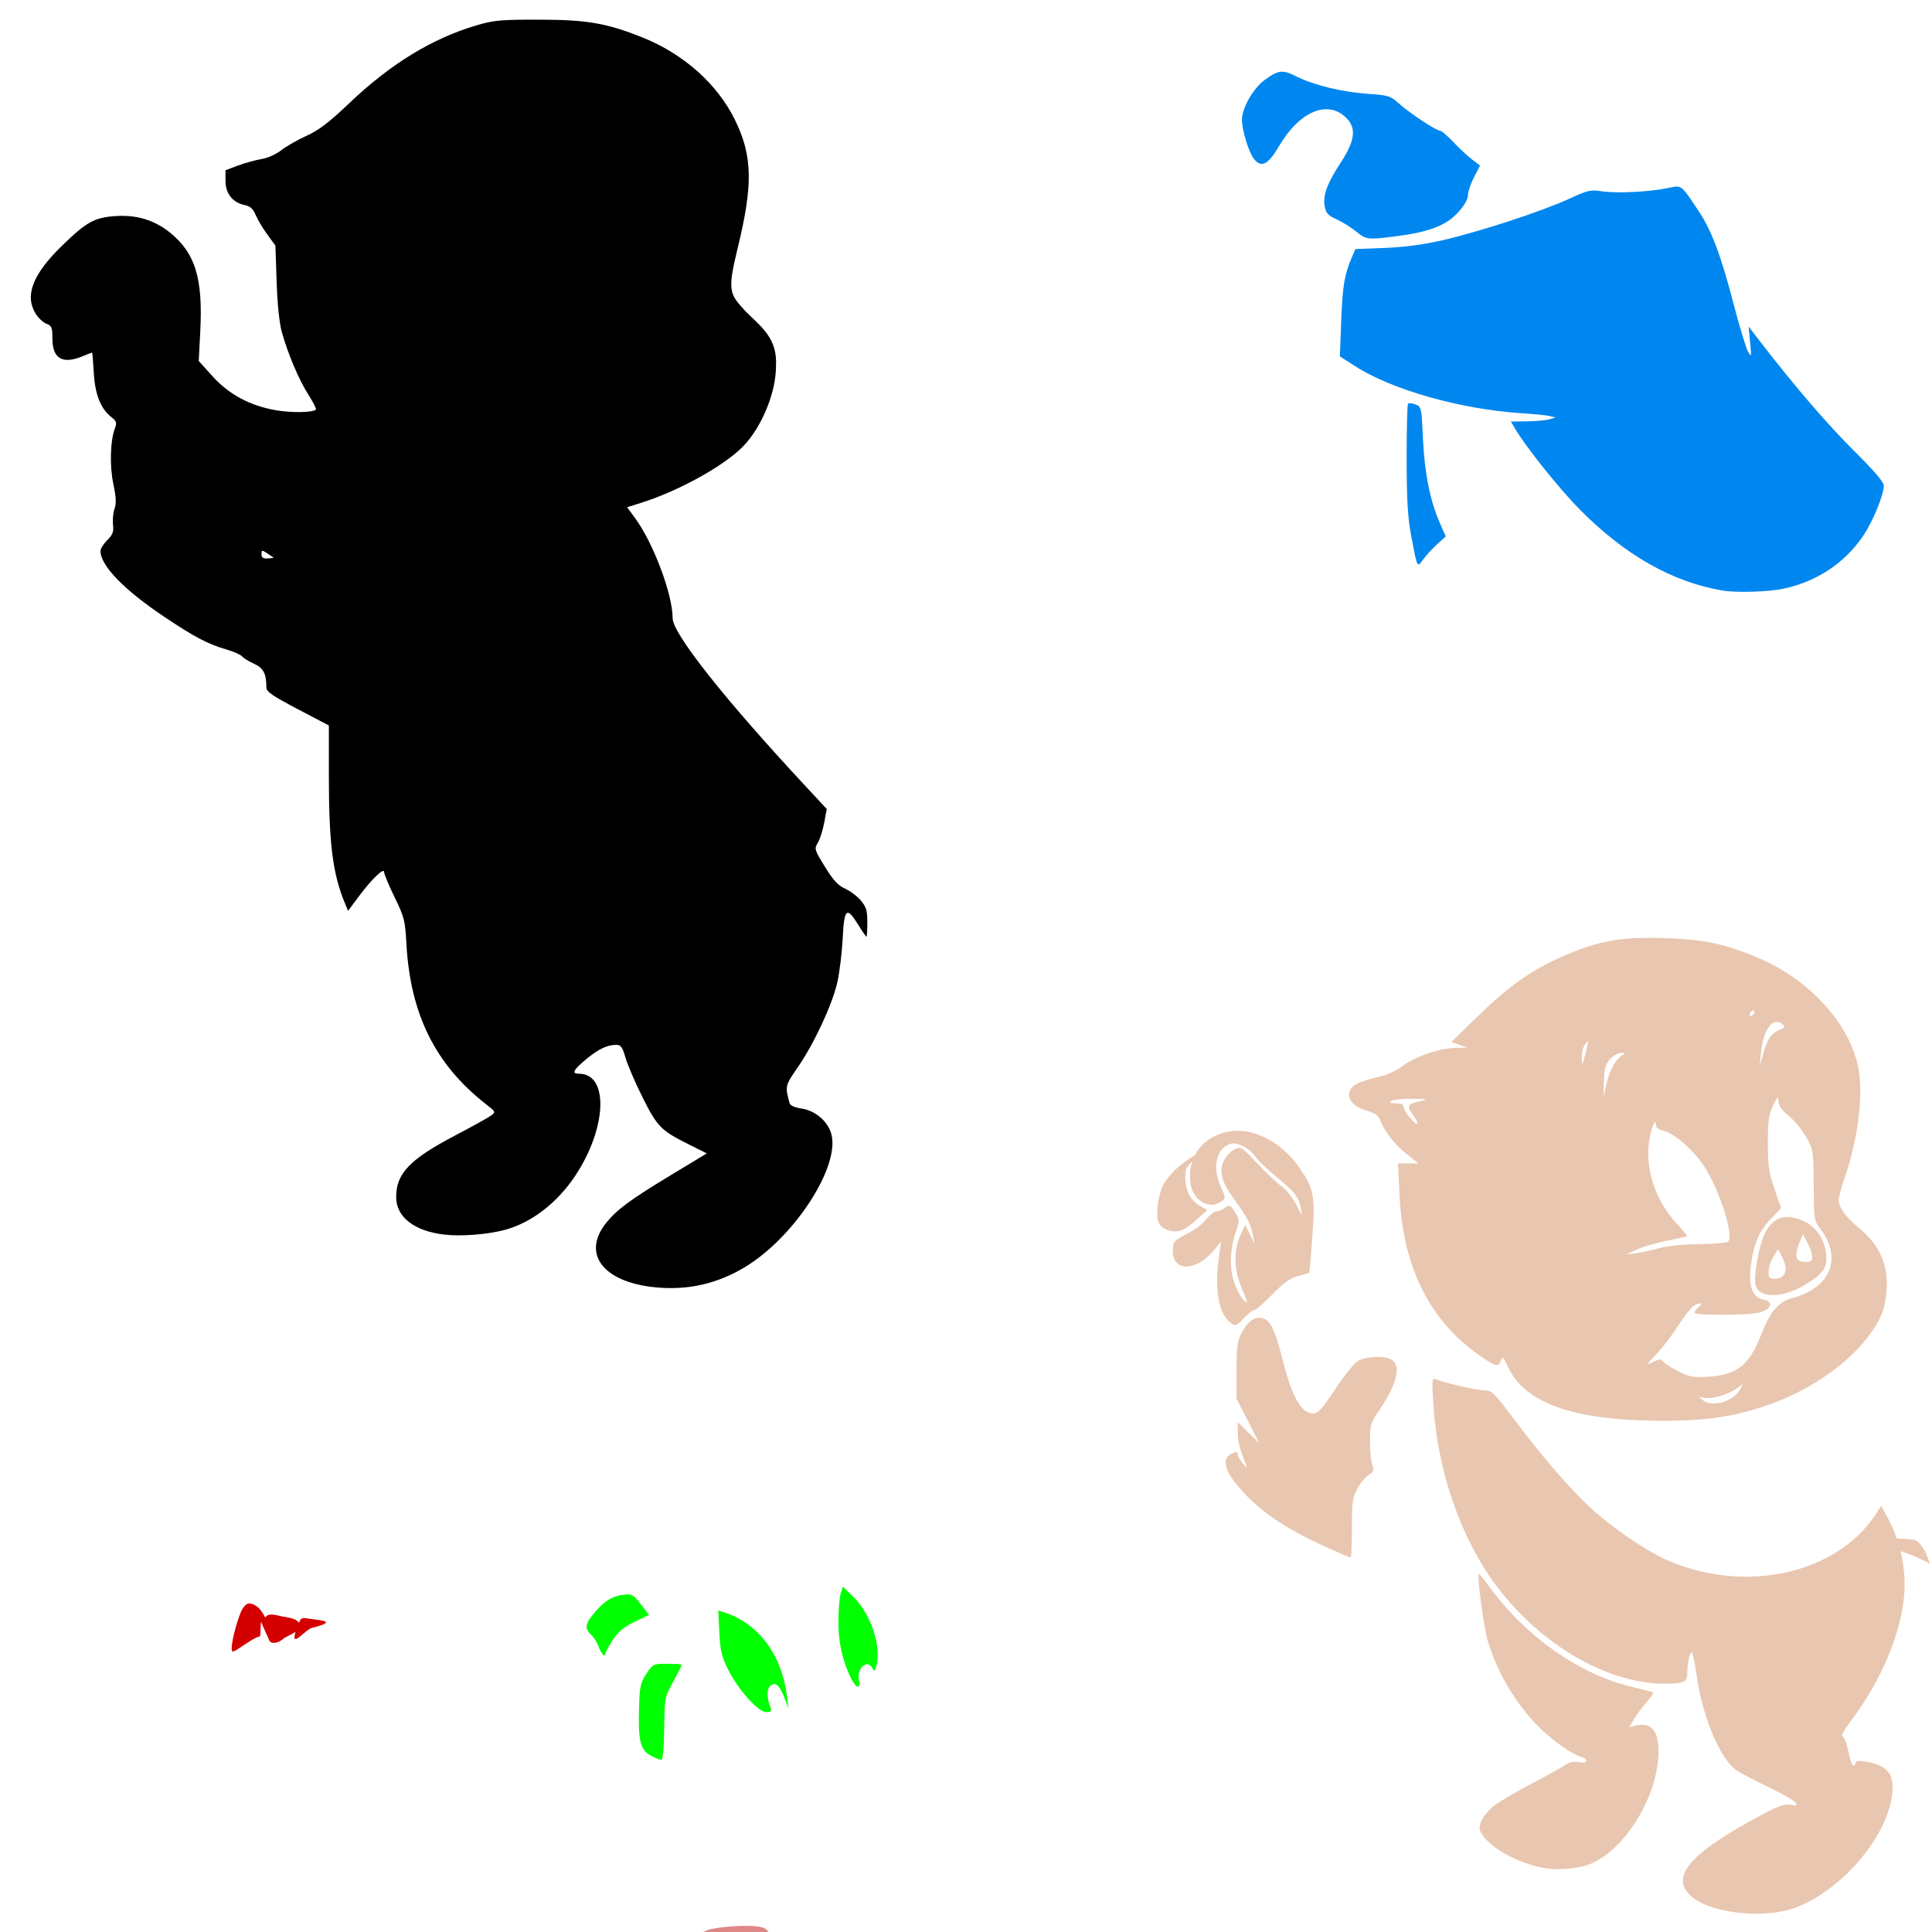 <?xml version="1.0" encoding="UTF-8" standalone="no"?>
<!-- Created with Inkscape (http://www.inkscape.org/) -->

<svg
   xmlns:dc="http://purl.org/dc/elements/1.1/"
   xmlns:cc="http://creativecommons.org/ns#"
   xmlns:rdf="http://www.w3.org/1999/02/22-rdf-syntax-ns#"
   xmlns:svg="http://www.w3.org/2000/svg"
   xmlns="http://www.w3.org/2000/svg"
   xmlns:sodipodi="http://sodipodi.sourceforge.net/DTD/sodipodi-0.dtd"
   xmlns:inkscape="http://www.inkscape.org/namespaces/inkscape"
   id="svg5679"
   version="1.1"
   inkscape:version="0.47 r22583"
   width="1080"
   height="1080"
   sodipodi:docname="Porky_stand.gif">
  <defs
     id="defs5683">
    <inkscape:perspective
       sodipodi:type="inkscape:persp3d"
       inkscape:vp_x="0 : 0.5 : 1"
       inkscape:vp_y="0 : 1000 : 0"
       inkscape:vp_z="1 : 0.5 : 1"
       inkscape:persp3d-origin="0.5 : 0.33333333 : 1"
       id="perspective5687" />
  </defs>
  <sodipodi:namedview
     pagecolor="#ffffff"
     bordercolor="#666666"
     borderopacity="1"
     objecttolerance="10"
     gridtolerance="10"
     guidetolerance="10"
     inkscape:pageopacity="0"
     inkscape:pageshadow="2"
     inkscape:window-width="1152"
     inkscape:window-height="838"
     id="namedview5681"
     showgrid="false"
     inkscape:zoom="0.27453704"
     inkscape:cx="1068.033"
     inkscape:cy="482.87811"
     inkscape:window-x="-4"
     inkscape:window-y="-4"
     inkscape:window-maximized="1"
     inkscape:current-layer="svg5679" />
  <path
     id="path5886"
     style="fill:#000000"
     d="m 146.704,307.916 c 0.442,-0.049 1.266,0.452 2.857,1.494 1.848,1.211 3.363,2.296 3.362,2.395 -5.1e-4,0.1 -1.515,0.267 -3.362,0.374 -2.482,0.143 -3.362,-0.491 -3.362,-2.395 0,-1.22 0.063,-1.818 0.505,-1.868 z M 294.131,10.996 c -15.273,0.098 -19.287,0.682 -27.644,3.142 -24.907,7.332 -48.075,21.489 -71.285,43.575 -11.447,10.893 -16.909,15.055 -23.93,18.239 -5.005,2.269 -11.339,5.892 -14.064,8.043 -2.829,2.233 -7.556,4.352 -11.009,4.922 -3.326,0.549 -9.217,2.161 -13.097,3.604 l -7.054,2.637 0,5.999 c 0,7.036 4.079,12.155 10.768,13.492 3.075,0.615 4.632,2.011 6.087,5.494 1.073,2.568 4.001,7.468 6.504,10.899 l 4.549,6.241 0.681,20.173 c 0.423,12.511 1.514,23.164 2.879,28.083 3.395,12.234 9.63,26.92 14.943,35.225 2.651,4.144 4.507,7.821 4.131,8.197 -1.665,1.665 -13.34,1.889 -22.062,0.418 -14.56,-2.456 -26.481,-8.8 -35.687,-19.008 l -7.735,-8.57 0.857,-16.811 c 1.494,-29.33 -2.769,-43.348 -16.635,-54.717 -8.839,-7.247 -18.947,-10.334 -31.006,-9.471 -11.583,0.829 -15.969,3.271 -29.446,16.349 -16.54,16.049 -21.216,27.909 -14.987,38.126 1.476,2.42 4.196,4.989 6.043,5.691 2.988,1.136 3.362,2.051 3.362,8.262 0,11.305 5.692,14.595 17.008,9.867 2.653,-1.109 4.977,-2 5.164,-2 0.187,0 0.61,4.978 0.945,11.075 0.669,12.195 3.826,20.258 9.779,24.941 2.946,2.318 3.238,3.179 2.066,6.263 -2.632,6.924 -3.028,21.17 -0.879,31.292 1.552,7.308 1.699,10.755 0.637,13.8 -0.779,2.233 -1.144,6.227 -0.835,8.878 0.457,3.917 -0.158,5.542 -3.23,8.614 -2.078,2.078 -3.78,4.782 -3.78,6.021 0,8.19 13.183,21.796 35.665,36.829 17.005,11.371 24.294,15.206 34.5,18.173 4.156,1.208 8.213,2.995 9.01,3.955 0.797,0.96 3.797,2.809 6.68,4.109 5.25,2.367 6.851,5.44 6.9,13.339 0.014,2.289 3.479,4.661 17.47,11.998 l 17.448,9.163 0,28.501 c 0,37.294 2.155,54.488 8.856,70.582 l 1.89,4.527 5.867,-7.889 c 7.39,-9.921 14.283,-16.549 14.283,-13.734 0,1.116 2.634,7.422 5.845,14.02 5.443,11.185 5.894,12.95 6.614,26.106 2.155,39.329 16.242,67.655 44.652,89.722 5.232,4.064 5.319,4.221 2.703,6.197 -1.478,1.116 -10.416,6.07 -19.843,11.009 -25.695,13.463 -33.247,21.333 -33.247,34.61 0,11.055 10.003,18.908 26.611,20.92 9.44,1.144 24.279,0.02 34.104,-2.593 14.824,-3.943 29.306,-15.074 39.4,-30.281 17.755,-26.749 18.877,-57.024 2.11,-57.024 -4.281,0 -3.362,-1.946 3.736,-7.889 6.982,-5.845 11.902,-8.24 16.986,-8.24 2.69,0 3.497,1.129 5.296,7.318 1.169,4.02 5.475,13.993 9.559,22.15 8.191,16.362 10.192,18.386 25.952,26.26 l 9.889,4.944 -19.887,12.02 c -23.014,13.912 -30.462,19.42 -36.478,26.985 -13.639,17.149 -1.557,32.937 27.424,35.84 18.262,1.829 34.862,-1.933 50.453,-11.405 27.528,-16.722 53.022,-56.019 48.124,-74.208 -1.929,-7.164 -8.94,-13.157 -16.745,-14.327 -3.947,-0.592 -6.273,-1.684 -6.658,-3.12 -2.526,-9.425 -2.457,-9.677 4.571,-19.843 9.158,-13.248 19.343,-35.107 22.15,-47.531 1.252,-5.543 2.611,-16.6 3.011,-24.546 0.85,-16.908 2.199,-18.104 8.658,-7.713 2.297,3.695 4.378,6.724 4.637,6.724 0.259,0 0.483,-3.599 0.483,-7.977 0,-6.693 -0.587,-8.646 -3.648,-12.284 -2.002,-2.379 -5.96,-5.347 -8.79,-6.614 -3.929,-1.759 -6.588,-4.654 -11.251,-12.218 -5.949,-9.649 -6.035,-10.001 -3.933,-13.558 1.186,-2.008 2.77,-7.052 3.538,-11.207 l 1.406,-7.537 -11.844,-12.745 c -45.239,-48.605 -74.318,-85.352 -74.318,-93.897 0,-13.343 -10.669,-41.816 -20.942,-55.903 l -4.505,-6.153 7.691,-2.417 c 22.555,-7.11 49.167,-22.217 58.782,-33.357 9.793,-11.346 16.745,-29.208 16.745,-43.004 0.922,-15.764 -8.076,-21.788 -17.116,-30.856 -8.702,-9.614 -10.25,-10.817 -4.375,-34.869 8.765,-35.878 8.447,-51.89 -1.472,-72.098 -9.804,-19.972 -28.685,-36.805 -51.574,-45.971 -20.137,-8.063 -31.212,-9.961 -57.815,-9.976 -2.686,-0.002 -5.114,-0.014 -7.296,0 z"
     sodipodi:nodetypes="cssssccssssscccsscccsssscccsssssssssssssssssssssccccccssssssssssssssscccsssssssssssssssscccscccsccssssc" />
  <path
     style="fill:#d40000"
     d="m 139.447,896.348 c -1.418,0.025 -2.568,0.971 -3.802,2.857 -2.223,3.397 -6.131,17.45 -6.131,22.018 0,2.873 0.261,2.812 6.856,-1.626 3.77,-2.537 7.378,-4.615 8.043,-4.615 0.665,0 1.209,0.087 1.209,-2.722 0,-1.121 0.133,-4.632 0.308,-5.651 1.484,3.677 3.782,8.272 4.571,10.328 0.893,2.328 5.211,1.758 8.131,-1.077 0.591,-0.574 4.176,-1.981 6.57,-3.67 -0.277,1.361 -1.459,4.561 0.525,3.949 1.639,-0.505 6.306,-5.556 8.595,-6.124 16.382,-4.072 3.213,-4.252 -3.188,-5.408 -3.242,-0.586 -3.209,1.161 -4.086,2.552 -1.384,-2.531 -6.114,-2.96 -9.779,-3.648 -1.848,-0.347 -7.448,-2.357 -9.041,0.74 -1.693,-3.685 -4.429,-7.441 -8.78,-7.904 z"
     id="path5993"
     sodipodi:nodetypes="cssssscsscssscscc" />
  <path
     id="path5902"
     style="fill:#e9c6af;fill-opacity:1"
     d="m 998.406,680.327 c 1.185,-0.068 2.437,0.02 3.736,0.264 10.357,1.942 17.45,9.624 18.634,20.129 0.884,7.844 -1.336,11.176 -11.624,17.426 -12.586,7.645 -25.866,7.763 -27.754,0.242 -1.216,-4.846 1.705,-21.516 4.988,-28.501 2.843,-6.048 6.885,-9.265 12.02,-9.559 z m 9.471,9.669 -2.175,5.142 c -1.196,2.826 -1.792,6.311 -1.34,7.735 0.565,1.781 2.058,2.571 4.769,2.571 3.208,0 3.913,-0.55 3.868,-3.011 -0.031,-1.663 -1.178,-5.148 -2.571,-7.735 l -2.549,-4.703 z m -13.91,8.328 -2.439,3.911 c -2.292,3.672 -3.168,7.09 -2.813,10.943 0.197,2.142 5.832,2.188 7.955,0.066 2.204,-2.204 2.016,-5.785 -0.549,-10.746 l -2.154,-4.175 0,3e-5 z M 826.738,879.889 c -1.189,1.189 2.723,30.311 5.12,38.082 5.384,17.452 15.699,34.695 28.237,47.289 7.364,7.396 18.232,15.148 23.667,16.854 4.666,1.465 3.714,3.916 -1.143,2.945 -2.913,-0.583 -5.248,-0.089 -7.735,1.626 -1.957,1.35 -10.165,5.916 -18.239,10.152 -8.074,4.236 -17.244,9.561 -20.392,11.822 -6.111,4.388 -10.167,10.918 -8.944,14.415 2.98,8.519 21.215,19.02 37.093,21.359 7.452,1.098 18.038,0.082 24.172,-2.307 19.793,-7.71 38.521,-38.376 38.521,-63.067 0,-11.85 -4.207,-16.586 -12.855,-14.415 l -3.472,0.879 2.461,-4.219 c 1.352,-2.314 4.498,-6.591 6.988,-9.515 2.49,-2.924 4.294,-5.487 4.021,-5.691 -0.273,-0.204 -5.884,-1.665 -12.46,-3.252 -29.122,-7.029 -58.928,-28.018 -79.042,-55.639 -3.085,-4.236 -5.784,-7.532 -5.999,-7.317 z M 801.775,770.808 c -1.315,0.013 -1.237,2.468 -0.549,13.712 2.312,37.779 15.335,75.387 35.313,102.006 24.901,33.178 62.171,54.767 94.381,54.673 10.564,-0.031 12.307,-0.959 12.328,-6.526 0.021,-5.651 1.241,-10.921 2.527,-10.921 0.489,0 1.643,5.453 2.549,12.108 3.226,23.687 13.214,47.569 22.546,53.882 2.165,1.465 9.991,5.565 17.382,9.097 7.391,3.533 14.244,7.39 15.228,8.592 1.603,1.959 1.308,2.112 -2.769,1.45 -3.854,-0.625 -7.27,0.773 -22.37,9.141 -34.372,19.049 -44.189,31.256 -33.423,41.576 10.339,9.911 41.256,13.44 58.936,6.724 25.02,-9.504 49.775,-37.836 53.596,-61.309 2.087,-12.825 -1.793,-18.207 -14.635,-20.261 -3.72,-0.595 -5.516,-0.385 -5.516,0.637 0,0.834 -0.573,1.516 -1.275,1.516 -0.702,0 -1.984,-3.63 -2.857,-8.065 -0.98,-4.982 -2.266,-8.065 -3.362,-8.065 -0.976,0 1.407,-4.251 5.318,-9.449 15.497,-20.599 26.046,-44.578 28.919,-65.814 1.266,-9.362 0.677,-19.059 -1.648,-28.457 3.978,1.499 8.107,2.895 10.174,3.933 3.141,1.578 5.87,2.921 6.065,2.967 0.195,0.046 -0.571,-2.195 -1.714,-4.966 -2.184,-5.298 -5.572,-8.462 -7.801,-8.416 -0.672,0.014 -4.85,-0.429 -8.834,-0.549 -1.407,-4.057 -3.125,-8.04 -5.186,-11.866 l -3.45,-6.373 -3.318,5.032 c -21.975,33.26 -73.357,44.354 -116.707,25.183 -10.476,-4.633 -27.82,-16.248 -39.576,-26.501 -12.078,-10.534 -28.436,-29.192 -45.377,-51.75 -11.307,-15.055 -12.744,-16.484 -16.701,-16.503 -4.097,-0.02 -21.512,-3.961 -27.051,-6.131 -0.462,-0.181 -0.839,-0.31 -1.143,-0.308 z m 172.635,2.779 -1.604,2.967 c -3.728,6.966 -15.572,10.42 -20.964,6.109 -2.542,-2.032 -2.53,-2.065 0.352,-1.275 3.876,1.063 13.48,-1.587 18.349,-5.054 l 3.868,-2.747 z m -270.88,-36.961 c -3.394,0.213 -6.478,2.943 -9.273,8.175 -2.644,4.948 -3.032,7.657 -3.032,21.337 l 0,15.668 6.351,12.46 6.329,12.46 -5.999,-5.889 -6.021,-5.911 0.066,5.999 c 0.053,5.34 0.856,8.419 4.681,18.085 0.769,1.943 0.249,1.703 -1.846,-0.879 -1.594,-1.964 -2.901,-4.247 -2.901,-5.054 0,-1.828 -0.809,-1.832 -4.109,-0.066 -4.239,2.269 -3.255,8.282 2.549,15.624 11.537,14.596 26.209,24.988 51.289,36.324 7.021,3.174 13.079,5.776 13.448,5.779 0.37,0.007 0.659,-7.405 0.659,-16.459 0,-14.373 0.372,-17.167 2.945,-21.975 1.62,-3.028 4.48,-6.509 6.351,-7.735 2.916,-1.911 3.209,-2.72 2.088,-5.669 -0.719,-1.892 -1.296,-7.812 -1.296,-13.163 0,-8.754 0.443,-10.36 4.373,-16.173 10.519,-15.56 13.162,-25.043 8.175,-29.182 -3.333,-2.766 -15.154,-2.348 -19.667,0.703 -2.07,1.399 -7.703,8.519 -12.504,15.8 -7.048,10.689 -9.357,13.229 -11.976,13.229 -6.874,0 -11.896,-8.906 -17.448,-30.874 -3.994,-15.803 -6.685,-21.301 -10.943,-22.37 -0.538,-0.135 -1.081,-0.223 -1.604,-0.242 -0.229,-0.008 -0.455,-0.014 -0.681,0 z M 691.07,632.137 c -1.795,0.042 -3.55,0.251 -5.274,0.637 -8.333,1.865 -14.547,6.576 -17.865,13.031 -7.008,4.177 -13.082,9.153 -17.492,16.129 -2.513,4.897 -4.232,14.92 -3.34,19.382 0.607,3.036 1.985,4.753 4.79,5.933 5.698,2.396 9.74,1.132 16.767,-5.23 l 6.197,-5.604 -4.834,-2.857 c -5.638,-3.327 -8.469,-11.077 -7.12,-19.513 0.188,-1.178 1.774,-3.103 3.67,-5.054 -1.22,3.581 -1.645,7.582 -1.165,11.844 1.148,10.184 10.461,15.847 17.558,10.658 2.216,-1.62 2.207,-2.046 -0.374,-7.735 -4.991,-11.003 -2.924,-21.293 4.878,-24.26 3.92,-1.49 11.217,2.286 14.701,7.603 1.136,1.733 6.185,6.509 11.229,10.636 10.416,8.522 12.734,11.543 13.954,18.173 0.781,4.242 0.531,4.025 -2.637,-2.307 -1.956,-3.909 -5.668,-8.562 -8.416,-10.548 -2.703,-1.953 -8.86,-7.761 -13.69,-12.921 -8.357,-8.929 -8.954,-9.306 -12.306,-7.779 -1.937,0.883 -4.585,3.551 -5.867,5.933 -3.281,6.092 -1.754,12.301 5.384,21.996 7.249,9.848 9.579,14.321 10.636,20.392 l 0.813,4.703 -2.593,-5.362 -2.593,-5.384 -2.725,6.043 c -3.802,8.383 -3.608,18.752 0.571,28.896 3.885,9.43 3.913,9.519 1.472,7.493 -1.028,-0.853 -3.209,-4.675 -4.856,-8.504 -3.435,-7.985 -3.255,-19.988 0.461,-30.523 2.005,-5.683 1.981,-6.216 -0.615,-10.416 -2.57,-4.158 -2.923,-4.31 -5.625,-2.417 -1.582,1.108 -3.793,2.022 -4.922,2.022 -1.129,3e-5 -3.658,2.001 -5.604,4.439 -1.945,2.438 -6.466,5.923 -10.064,7.735 -7.767,3.912 -8.521,4.755 -8.548,9.889 -0.061,11.698 12.955,11.587 22.766,-0.198 l 4.219,-5.054 -1.055,7.383 c -2.804,19.299 -0.425,33.288 6.482,38.126 2.676,1.874 3.147,1.691 7.208,-2.615 2.394,-2.538 5.081,-4.615 5.955,-4.615 0.874,0 5.328,-3.871 9.911,-8.614 6.259,-6.479 9.828,-9.053 14.371,-10.328 3.326,-0.933 6.196,-1.785 6.373,-1.89 0.177,-0.105 0.964,-9.068 1.736,-19.931 1.651,-23.245 0.991,-26.813 -7.142,-38.697 -8.951,-13.08 -22.816,-21.014 -35.379,-20.722 z m 234.226,-4.812 c 0.263,0.029 0.418,0.564 0.418,1.758 0,1.25 1.572,2.428 3.824,2.879 5.901,1.18 17.326,11.063 23.029,19.887 9.002,13.928 17.134,39.855 13.273,42.345 -1.004,0.647 -8.171,1.222 -15.932,1.275 -8.249,0.056 -17.458,0.978 -22.172,2.219 -4.435,1.168 -10.492,2.463 -13.448,2.879 l -5.362,0.747 5.911,-2.769 c 3.257,-1.53 10.807,-3.757 16.789,-4.944 5.982,-1.187 11.13,-2.326 11.427,-2.527 0.297,-0.201 -2.316,-3.415 -5.801,-7.142 -11.883,-12.704 -17.798,-30.754 -15.294,-46.74 0.848,-5.412 2.551,-9.954 3.34,-9.867 z M 787.385,614.249 c 0.638,-0.008 1.287,-0.01 1.934,0 9.343,0.14 9.364,0.152 3.692,1.516 -6.511,1.566 -6.813,2.386 -2.879,7.911 3.875,5.442 2.358,6.277 -2,1.099 -1.94,-2.305 -3.516,-5.057 -3.516,-6.109 0,-1.258 -1.501,-1.92 -4.373,-1.934 -3.314,-0.016 -3.881,-0.33 -2.351,-1.318 0.97,-0.627 5.028,-1.107 9.493,-1.165 z m 206.319,-0.637 c 0.304,-0.08 0.396,0.618 0.44,1.978 0.079,2.454 1.852,4.968 5.845,8.24 3.162,2.591 7.561,7.968 9.757,11.932 3.893,7.029 4,7.696 4.131,26.853 0.13,18.951 0.258,19.807 3.604,24.194 12.575,16.486 5.908,33.125 -15.536,38.807 -7.687,2.037 -12.333,7.402 -17.118,19.733 -6.914,17.817 -13.705,23.28 -30.039,24.238 -8.344,0.489 -10.481,0.125 -16.525,-2.945 -3.819,-1.94 -7.674,-4.396 -8.548,-5.45 -1.371,-1.652 -2.172,-1.616 -5.823,0.22 -3.948,1.986 -3.803,1.676 2.022,-4.417 3.434,-3.592 9.002,-10.88 12.372,-16.195 3.37,-5.315 7.413,-10.343 8.988,-11.185 3.497,-1.872 4.812,-0.994 2,1.34 -1.127,0.935 -2.066,2.23 -2.066,2.879 0,1.634 30.48,1.468 36.478,-0.198 6.804,-1.89 7.829,-6.135 1.758,-7.274 -5.75,-1.079 -8.039,-7.162 -6.79,-18.063 1.402,-12.245 4.639,-20.048 11.075,-26.765 l 5.911,-6.175 -3.714,-10.811 c -3.167,-9.251 -3.699,-12.987 -3.692,-25.622 0.01,-12.344 0.488,-15.782 2.901,-20.832 1.43,-2.992 2.18,-4.38 2.571,-4.483 z m -87.612,-25.073 c 2.747,0 2.74,0.012 -0.066,1.978 -3.561,2.494 -7.125,9.964 -8.592,17.997 -1.041,5.699 -1.113,5.393 -0.835,-3.45 0.255,-8.114 0.818,-10.225 3.516,-13.097 1.77,-1.884 4.463,-3.428 5.977,-3.428 z m -18.459,-6.439 c 0.267,-0.006 0.065,0.94 -0.418,3.076 -0.501,2.217 -1.356,5.558 -1.912,7.405 -0.905,3.01 -1.017,2.856 -1.121,-1.428 -0.064,-2.63 0.792,-5.971 1.912,-7.405 0.839,-1.075 1.33,-1.644 1.538,-1.648 z m 105.324,-10.855 c 1.125,-0.086 2.288,0.31 3.45,1.275 1.743,1.446 1.465,1.915 -1.978,3.362 -4.463,1.877 -6.523,5.081 -9.053,13.998 l -1.736,6.043 0.747,-7.383 c 1.035,-10.351 4.551,-16.986 8.57,-17.294 z m -12.745,-6.46 c 0.358,0.021 0.593,0.285 0.593,0.747 0,0.739 -0.601,1.719 -1.34,2.175 -0.739,0.457 -1.341,0.234 -1.341,-0.505 0,-0.739 0.601,-1.719 1.341,-2.175 0.277,-0.171 0.533,-0.254 0.747,-0.242 z m -57.419,-40.543 c -18.067,-0.049 -29.764,2.264 -44.894,8.526 -20.664,8.552 -33.166,17.151 -52.695,36.192 l -13.822,13.492 4.417,1.604 4.439,1.604 -6.263,0.088 c -9.038,0.148 -22.97,4.853 -29.797,10.064 -3.445,2.63 -8.799,5.134 -12.833,5.999 -3.809,0.817 -8.966,2.337 -11.471,3.384 -9.212,3.849 -7.022,12.535 3.933,15.602 4.362,1.221 6.609,2.683 7.427,4.834 2.515,6.614 8.283,14.139 14.833,19.316 l 6.856,5.406 -5.691,0 -5.713,0 0.791,17.14 c 1.999,43.001 18.402,73.894 49.618,93.458 4.753,2.979 6.061,2.878 7.142,-0.527 0.763,-2.404 1.326,-1.876 3.911,3.692 9.518,20.499 37.291,30.135 86.755,30.105 24.247,-0.015 39.253,-2.234 58.013,-8.636 30.826,-10.519 57.566,-32.48 65.044,-53.42 4.833,-19.232 1.139,-33.764 -14.195,-46.168 -7.353,-6.356 -10.734,-11.112 -10.746,-15.162 -0.01,-1.677 1.513,-7.423 3.384,-12.767 7.551,-21.571 10.576,-46.734 7.427,-61.814 -5.175,-24.785 -27.709,-49.115 -56.65,-61.155 -18.116,-7.536 -29.693,-9.961 -51.069,-10.702 -2.871,-0.1 -5.572,-0.147 -8.153,-0.154 z" />
  <path
     style="fill:#de8787"
     d="m 415.429,1076.583 c 3.769,-0.058 7.221,0.115 9.537,0.549 8.622,1.618 4.397,9.716 -6.636,12.723 -6.255,1.705 -5.101,1.739 -12.855,-0.352 -3.371,-0.909 -8.143,-3.069 -10.592,-4.812 l -4.439,-3.186 3.846,-2.044 c 2.966,-1.571 12.848,-2.75 21.139,-2.879 z"
     id="path5894" />
  <path
     id="path5884"
     style="fill:#00ff00"
     d="m 350.544,891.296 c 2.974,-0.085 4.213,0.952 7.735,5.538 l 4.527,5.911 -8.021,3.846 c -6.023,2.891 -9.064,5.414 -12.174,10.108 -2.279,3.44 -4.131,6.771 -4.131,7.383 0,2.761 -2.3,0.684 -3.78,-3.406 -0.897,-2.481 -2.838,-5.593 -4.307,-6.922 -3.801,-3.44 -3.333,-6.112 2.175,-12.547 5.552,-6.486 10.053,-9.163 16.569,-9.823 0.508,-0.051 0.981,-0.076 1.406,-0.088 z m 22.557,38.77 c 4.424,0 8.043,0.271 8.043,0.615 0,0.344 -2.167,4.57 -4.812,9.383 -4.773,8.683 -4.805,8.885 -5.032,26.238 -0.141,10.787 -0.762,17.508 -1.604,17.514 -0.751,0.007 -3.474,-1.127 -6.043,-2.505 -5.751,-3.084 -6.984,-8.335 -6.417,-27.16 0.345,-11.453 0.803,-13.49 4.109,-18.481 3.672,-5.543 3.806,-5.603 11.756,-5.603 z m 28.406,-29.748 3.208,0.989 c 19.092,5.912 32.284,23.512 35.225,47.003 l 0.835,6.724 -2.044,-5.362 c -2.873,-7.588 -5.189,-9.73 -8.043,-7.361 -2.186,1.814 -2.155,6.723 0.088,12.394 0.737,1.865 0.231,2.351 -2.461,2.351 -4.542,0 -15.803,-12.621 -21.425,-24.018 -3.543,-7.182 -4.306,-10.51 -4.79,-20.634 l -0.593,-12.086 z m 69.637,-13.404 5.801,5.625 c 9.708,9.421 15.792,27.411 13.009,38.499 -0.828,3.298 -1.129,3.499 -2.263,1.472 -2.918,-5.214 -8.809,-0.084 -7.537,6.57 1.012,5.293 -1.407,5.006 -4.219,-0.505 -4.918,-9.639 -7.384,-20.684 -7.274,-32.588 0.058,-6.282 0.645,-13.147 1.296,-15.25 l 1.187,-3.824 z" />
  <path
     id="path5882"
     style="fill:#0087ef;fill-opacity:1"
     d="m 788.152,225.398 c 0.82,0.01 1.994,0.267 3.142,0.703 3.265,1.241 3.349,1.669 4.153,19.184 0.883,19.238 4.019,34.806 9.471,47.135 l 3.274,7.427 -4.966,4.527 c -2.725,2.488 -6.198,6.29 -7.735,8.46 -3.332,4.703 -3.19,4.999 -6.746,-14.02 -1.825,-9.758 -2.399,-19.795 -2.417,-42.565 -0.013,-16.383 0.339,-30.159 0.791,-30.61 0.169,-0.169 0.541,-0.248 1.033,-0.242 z M 937.052,104.296 c 3.475,-0.094 5.045,2.486 12.569,13.778 7.158,10.741 12.459,24.855 19.513,51.992 3.217,12.376 6.786,24.181 7.933,26.238 2.008,3.6 2.048,3.422 1.253,-4.988 l -0.835,-8.746 7.208,9.339 c 18.673,24.195 37.294,45.802 52.123,60.518 11.021,10.936 16.239,17.074 16.239,19.096 0,5.07 -5.92,19.557 -11.273,27.622 -10.222,15.4 -26.036,25.964 -44.85,29.951 -8.447,1.79 -26.218,2.329 -33.929,1.033 -28.161,-4.734 -54.894,-19.93 -80.163,-45.575 -11.326,-11.494 -29.979,-34.832 -35.796,-44.762 l -2.439,-4.131 9.141,-0.132 c 5.031,-0.074 10.656,-0.605 12.504,-1.165 l 3.362,-1.011 -3.362,-0.791 c -1.848,-0.43 -8.976,-1.138 -15.844,-1.582 -34.036,-2.199 -72.555,-13.139 -93.128,-26.435 l -8.284,-5.34 0.747,-19.733 c 0.738,-19.529 1.784,-25.899 5.845,-35.379 l 2.088,-4.878 16.327,-0.615 c 11.017,-0.423 21.576,-1.845 32.456,-4.329 20.278,-4.63 56.007,-16.325 70.736,-23.161 10.452,-4.851 11.758,-5.131 18.634,-4.131 8.247,1.199 26.757,0.24 36.829,-1.912 1.876,-0.401 3.236,-0.738 4.395,-0.769 z M 716.735,40.087 c 2.247,0.012 4.622,0.963 8.087,2.703 9.567,4.805 25.598,8.677 39.972,9.669 11.351,0.783 12.423,1.116 17.272,5.45 6.035,5.394 20.791,15.14 22.919,15.14 0.807,0 4.187,2.89 7.515,6.417 3.328,3.526 8.043,7.903 10.46,9.735 l 4.395,3.34 -3.406,6.614 c -1.863,3.636 -3.384,8.185 -3.384,10.108 0,2.245 -2.047,5.708 -5.713,9.691 -6.608,7.178 -16.322,10.856 -34.896,13.185 -15.555,1.95 -16.193,1.862 -22.018,-2.835 -2.873,-2.316 -7.766,-5.346 -10.877,-6.746 -4.627,-2.083 -5.824,-3.377 -6.526,-7.12 -1.163,-6.199 1.238,-12.751 9.01,-24.655 7.926,-12.142 8.791,-19.139 3.076,-24.853 -10.39,-10.39 -26.255,-3.706 -37.73,15.91 -5.953,10.176 -9.744,12.136 -13.822,7.142 -2.951,-3.614 -6.812,-16.152 -6.812,-22.128 0,-6.393 6.27,-17.414 12.525,-22.018 4.402,-3.24 7.065,-4.762 9.954,-4.746 z" />
</svg>
